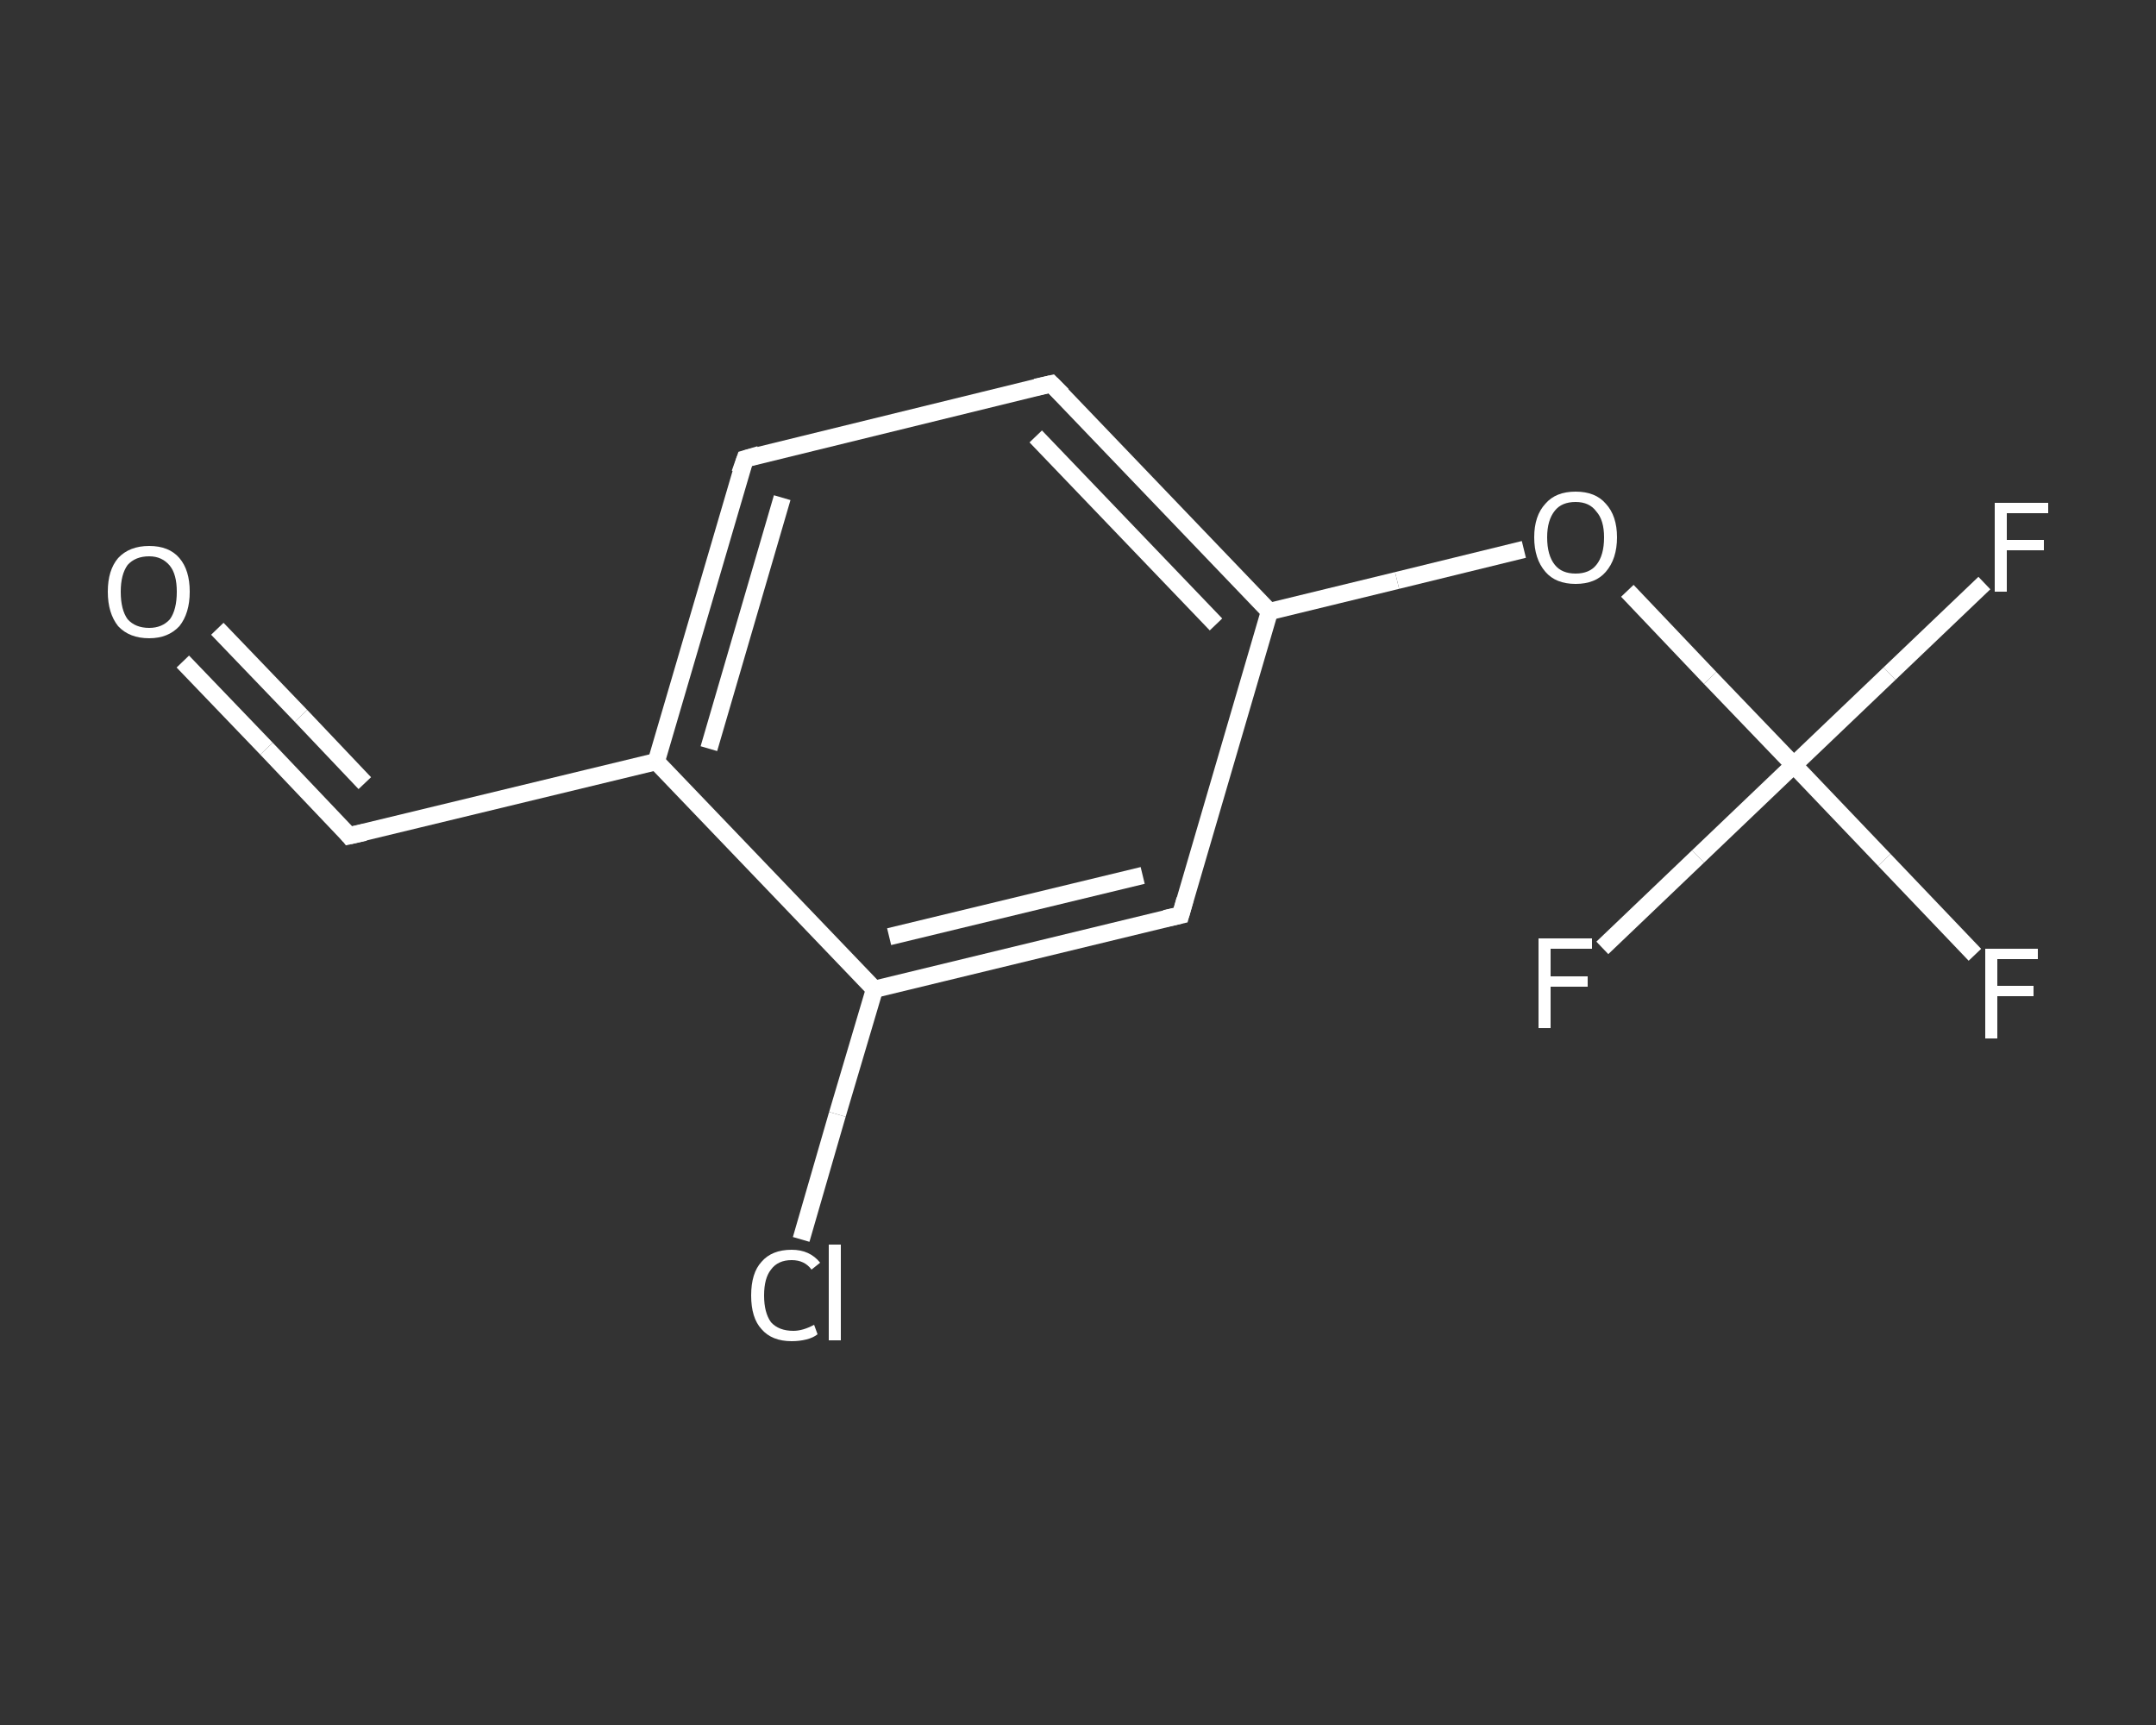 <?xml version='1.0' encoding='iso-8859-1'?>
<svg version='1.1' baseProfile='full'
              xmlns='http://www.w3.org/2000/svg'
                      xmlns:rdkit='http://www.rdkit.org/xml'
                      xmlns:xlink='http://www.w3.org/1999/xlink'
                  xml:space='preserve'
width='250px' height='200px' viewBox='0 0 250 200'>
<rect x="0" y="0" width="250" height="200" fill="#333333" stroke="none"/>
<!-- END OF HEADER -->
<rect style='opacity:1.0;fill:transparent;stroke:none' width='250.0' height='200.0' x='0.0' y='0.0'> </rect>
<path class='bond-0 atom-0 atom-1' d='M 21.2,76.7 L 30.9,86.8' style='fill:none;fill-rule:evenodd;stroke:#FFFFFF;stroke-width:2.0px;stroke-linecap:butt;stroke-linejoin:miter;stroke-opacity:1' />
<path class='bond-0 atom-0 atom-1' d='M 30.9,86.8 L 40.5,96.9' style='fill:none;fill-rule:evenodd;stroke:#FFFFFF;stroke-width:2.0px;stroke-linecap:butt;stroke-linejoin:miter;stroke-opacity:1' />
<path class='bond-0 atom-0 atom-1' d='M 25.2,72.9 L 34.9,83.0' style='fill:none;fill-rule:evenodd;stroke:#FFFFFF;stroke-width:2.0px;stroke-linecap:butt;stroke-linejoin:miter;stroke-opacity:1' />
<path class='bond-0 atom-0 atom-1' d='M 34.9,83.0 L 42.3,90.8' style='fill:none;fill-rule:evenodd;stroke:#FFFFFF;stroke-width:2.0px;stroke-linecap:butt;stroke-linejoin:miter;stroke-opacity:1' />
<path class='bond-1 atom-1 atom-2' d='M 40.5,96.9 L 76.1,88.3' style='fill:none;fill-rule:evenodd;stroke:#FFFFFF;stroke-width:2.0px;stroke-linecap:butt;stroke-linejoin:miter;stroke-opacity:1' />
<path class='bond-2 atom-2 atom-3' d='M 76.1,88.3 L 86.4,53.2' style='fill:none;fill-rule:evenodd;stroke:#FFFFFF;stroke-width:2.0px;stroke-linecap:butt;stroke-linejoin:miter;stroke-opacity:1' />
<path class='bond-2 atom-2 atom-3' d='M 82.2,86.8 L 90.7,57.7' style='fill:none;fill-rule:evenodd;stroke:#FFFFFF;stroke-width:2.0px;stroke-linecap:butt;stroke-linejoin:miter;stroke-opacity:1' />
<path class='bond-3 atom-3 atom-4' d='M 86.4,53.2 L 121.9,44.5' style='fill:none;fill-rule:evenodd;stroke:#FFFFFF;stroke-width:2.0px;stroke-linecap:butt;stroke-linejoin:miter;stroke-opacity:1' />
<path class='bond-4 atom-4 atom-5' d='M 121.9,44.5 L 147.2,70.9' style='fill:none;fill-rule:evenodd;stroke:#FFFFFF;stroke-width:2.0px;stroke-linecap:butt;stroke-linejoin:miter;stroke-opacity:1' />
<path class='bond-4 atom-4 atom-5' d='M 120.1,50.6 L 141.0,72.4' style='fill:none;fill-rule:evenodd;stroke:#FFFFFF;stroke-width:2.0px;stroke-linecap:butt;stroke-linejoin:miter;stroke-opacity:1' />
<path class='bond-5 atom-5 atom-6' d='M 147.2,70.9 L 162.0,67.3' style='fill:none;fill-rule:evenodd;stroke:#FFFFFF;stroke-width:2.0px;stroke-linecap:butt;stroke-linejoin:miter;stroke-opacity:1' />
<path class='bond-5 atom-5 atom-6' d='M 162.0,67.3 L 176.7,63.7' style='fill:none;fill-rule:evenodd;stroke:#FFFFFF;stroke-width:2.0px;stroke-linecap:butt;stroke-linejoin:miter;stroke-opacity:1' />
<path class='bond-6 atom-6 atom-7' d='M 188.7,68.5 L 198.3,78.6' style='fill:none;fill-rule:evenodd;stroke:#FFFFFF;stroke-width:2.0px;stroke-linecap:butt;stroke-linejoin:miter;stroke-opacity:1' />
<path class='bond-6 atom-6 atom-7' d='M 198.3,78.6 L 208.0,88.7' style='fill:none;fill-rule:evenodd;stroke:#FFFFFF;stroke-width:2.0px;stroke-linecap:butt;stroke-linejoin:miter;stroke-opacity:1' />
<path class='bond-7 atom-7 atom-8' d='M 208.0,88.7 L 218.5,99.7' style='fill:none;fill-rule:evenodd;stroke:#FFFFFF;stroke-width:2.0px;stroke-linecap:butt;stroke-linejoin:miter;stroke-opacity:1' />
<path class='bond-7 atom-7 atom-8' d='M 218.5,99.7 L 229.0,110.7' style='fill:none;fill-rule:evenodd;stroke:#FFFFFF;stroke-width:2.0px;stroke-linecap:butt;stroke-linejoin:miter;stroke-opacity:1' />
<path class='bond-8 atom-7 atom-9' d='M 208.0,88.7 L 219.1,78.1' style='fill:none;fill-rule:evenodd;stroke:#FFFFFF;stroke-width:2.0px;stroke-linecap:butt;stroke-linejoin:miter;stroke-opacity:1' />
<path class='bond-8 atom-7 atom-9' d='M 219.1,78.1 L 230.1,67.6' style='fill:none;fill-rule:evenodd;stroke:#FFFFFF;stroke-width:2.0px;stroke-linecap:butt;stroke-linejoin:miter;stroke-opacity:1' />
<path class='bond-9 atom-7 atom-10' d='M 208.0,88.7 L 196.9,99.3' style='fill:none;fill-rule:evenodd;stroke:#FFFFFF;stroke-width:2.0px;stroke-linecap:butt;stroke-linejoin:miter;stroke-opacity:1' />
<path class='bond-9 atom-7 atom-10' d='M 196.9,99.3 L 185.8,109.9' style='fill:none;fill-rule:evenodd;stroke:#FFFFFF;stroke-width:2.0px;stroke-linecap:butt;stroke-linejoin:miter;stroke-opacity:1' />
<path class='bond-10 atom-5 atom-11' d='M 147.2,70.9 L 136.9,106.1' style='fill:none;fill-rule:evenodd;stroke:#FFFFFF;stroke-width:2.0px;stroke-linecap:butt;stroke-linejoin:miter;stroke-opacity:1' />
<path class='bond-11 atom-11 atom-12' d='M 136.9,106.1 L 101.4,114.7' style='fill:none;fill-rule:evenodd;stroke:#FFFFFF;stroke-width:2.0px;stroke-linecap:butt;stroke-linejoin:miter;stroke-opacity:1' />
<path class='bond-11 atom-11 atom-12' d='M 132.5,101.5 L 103.1,108.6' style='fill:none;fill-rule:evenodd;stroke:#FFFFFF;stroke-width:2.0px;stroke-linecap:butt;stroke-linejoin:miter;stroke-opacity:1' />
<path class='bond-12 atom-12 atom-13' d='M 101.4,114.7 L 97.1,129.2' style='fill:none;fill-rule:evenodd;stroke:#FFFFFF;stroke-width:2.0px;stroke-linecap:butt;stroke-linejoin:miter;stroke-opacity:1' />
<path class='bond-12 atom-12 atom-13' d='M 97.1,129.2 L 92.9,143.7' style='fill:none;fill-rule:evenodd;stroke:#FFFFFF;stroke-width:2.0px;stroke-linecap:butt;stroke-linejoin:miter;stroke-opacity:1' />
<path class='bond-13 atom-12 atom-2' d='M 101.4,114.7 L 76.1,88.3' style='fill:none;fill-rule:evenodd;stroke:#FFFFFF;stroke-width:2.0px;stroke-linecap:butt;stroke-linejoin:miter;stroke-opacity:1' />
<path d='M 40.1,96.4 L 40.5,96.9 L 42.3,96.5' style='fill:none;stroke:#FFFFFF;stroke-width:2.0px;stroke-linecap:butt;stroke-linejoin:miter;stroke-opacity:1;' />
<path d='M 85.8,54.9 L 86.4,53.2 L 88.1,52.7' style='fill:none;stroke:#FFFFFF;stroke-width:2.0px;stroke-linecap:butt;stroke-linejoin:miter;stroke-opacity:1;' />
<path d='M 120.1,44.9 L 121.9,44.5 L 123.2,45.8' style='fill:none;stroke:#FFFFFF;stroke-width:2.0px;stroke-linecap:butt;stroke-linejoin:miter;stroke-opacity:1;' />
<path d='M 137.4,104.3 L 136.9,106.1 L 135.1,106.5' style='fill:none;stroke:#FFFFFF;stroke-width:2.0px;stroke-linecap:butt;stroke-linejoin:miter;stroke-opacity:1;' />
<path class='atom-0' d='M 12.5 68.6
Q 12.5 66.1, 13.7 64.7
Q 15.0 63.3, 17.3 63.3
Q 19.6 63.3, 20.8 64.7
Q 22.0 66.1, 22.0 68.6
Q 22.0 71.1, 20.8 72.6
Q 19.5 74.0, 17.3 74.0
Q 15.0 74.0, 13.7 72.6
Q 12.5 71.1, 12.5 68.6
M 17.3 72.8
Q 18.8 72.8, 19.7 71.8
Q 20.5 70.7, 20.5 68.6
Q 20.5 66.6, 19.7 65.6
Q 18.8 64.5, 17.3 64.5
Q 15.7 64.5, 14.8 65.5
Q 14.0 66.6, 14.0 68.6
Q 14.0 70.7, 14.8 71.8
Q 15.7 72.8, 17.3 72.8
' fill='#FFFFFF'/>
<path class='atom-6' d='M 177.9 62.3
Q 177.9 59.8, 179.2 58.4
Q 180.4 57.0, 182.7 57.0
Q 185.0 57.0, 186.2 58.4
Q 187.5 59.8, 187.5 62.3
Q 187.5 64.8, 186.2 66.3
Q 185.0 67.7, 182.7 67.7
Q 180.4 67.7, 179.2 66.3
Q 177.9 64.8, 177.9 62.3
M 182.7 66.5
Q 184.3 66.5, 185.1 65.5
Q 186.0 64.4, 186.0 62.3
Q 186.0 60.3, 185.1 59.3
Q 184.3 58.2, 182.7 58.2
Q 181.1 58.2, 180.3 59.2
Q 179.4 60.3, 179.4 62.3
Q 179.4 64.4, 180.3 65.5
Q 181.1 66.5, 182.7 66.5
' fill='#FFFFFF'/>
<path class='atom-8' d='M 230.2 110.0
L 236.3 110.0
L 236.3 111.2
L 231.6 111.2
L 231.6 114.3
L 235.8 114.3
L 235.8 115.5
L 231.6 115.5
L 231.6 120.4
L 230.2 120.4
L 230.2 110.0
' fill='#FFFFFF'/>
<path class='atom-9' d='M 231.3 58.3
L 237.5 58.3
L 237.5 59.5
L 232.7 59.5
L 232.7 62.6
L 237.0 62.6
L 237.0 63.8
L 232.7 63.8
L 232.7 68.6
L 231.3 68.6
L 231.3 58.3
' fill='#FFFFFF'/>
<path class='atom-10' d='M 178.4 108.8
L 184.6 108.8
L 184.6 110.0
L 179.8 110.0
L 179.8 113.2
L 184.1 113.2
L 184.1 114.4
L 179.8 114.4
L 179.8 119.2
L 178.4 119.2
L 178.4 108.8
' fill='#FFFFFF'/>
<path class='atom-13' d='M 87.1 150.2
Q 87.1 147.6, 88.3 146.3
Q 89.5 144.9, 91.8 144.9
Q 93.9 144.9, 95.1 146.4
L 94.1 147.2
Q 93.3 146.1, 91.8 146.1
Q 90.2 146.1, 89.4 147.2
Q 88.6 148.2, 88.6 150.2
Q 88.6 152.2, 89.4 153.3
Q 90.3 154.3, 92.0 154.3
Q 93.1 154.3, 94.4 153.6
L 94.8 154.7
Q 94.3 155.1, 93.5 155.3
Q 92.7 155.5, 91.8 155.5
Q 89.5 155.5, 88.3 154.1
Q 87.1 152.8, 87.1 150.2
' fill='#FFFFFF'/>
<path class='atom-13' d='M 96.1 144.3
L 97.5 144.3
L 97.5 155.4
L 96.1 155.4
L 96.1 144.3
' fill='#FFFFFF'/>
</svg>
